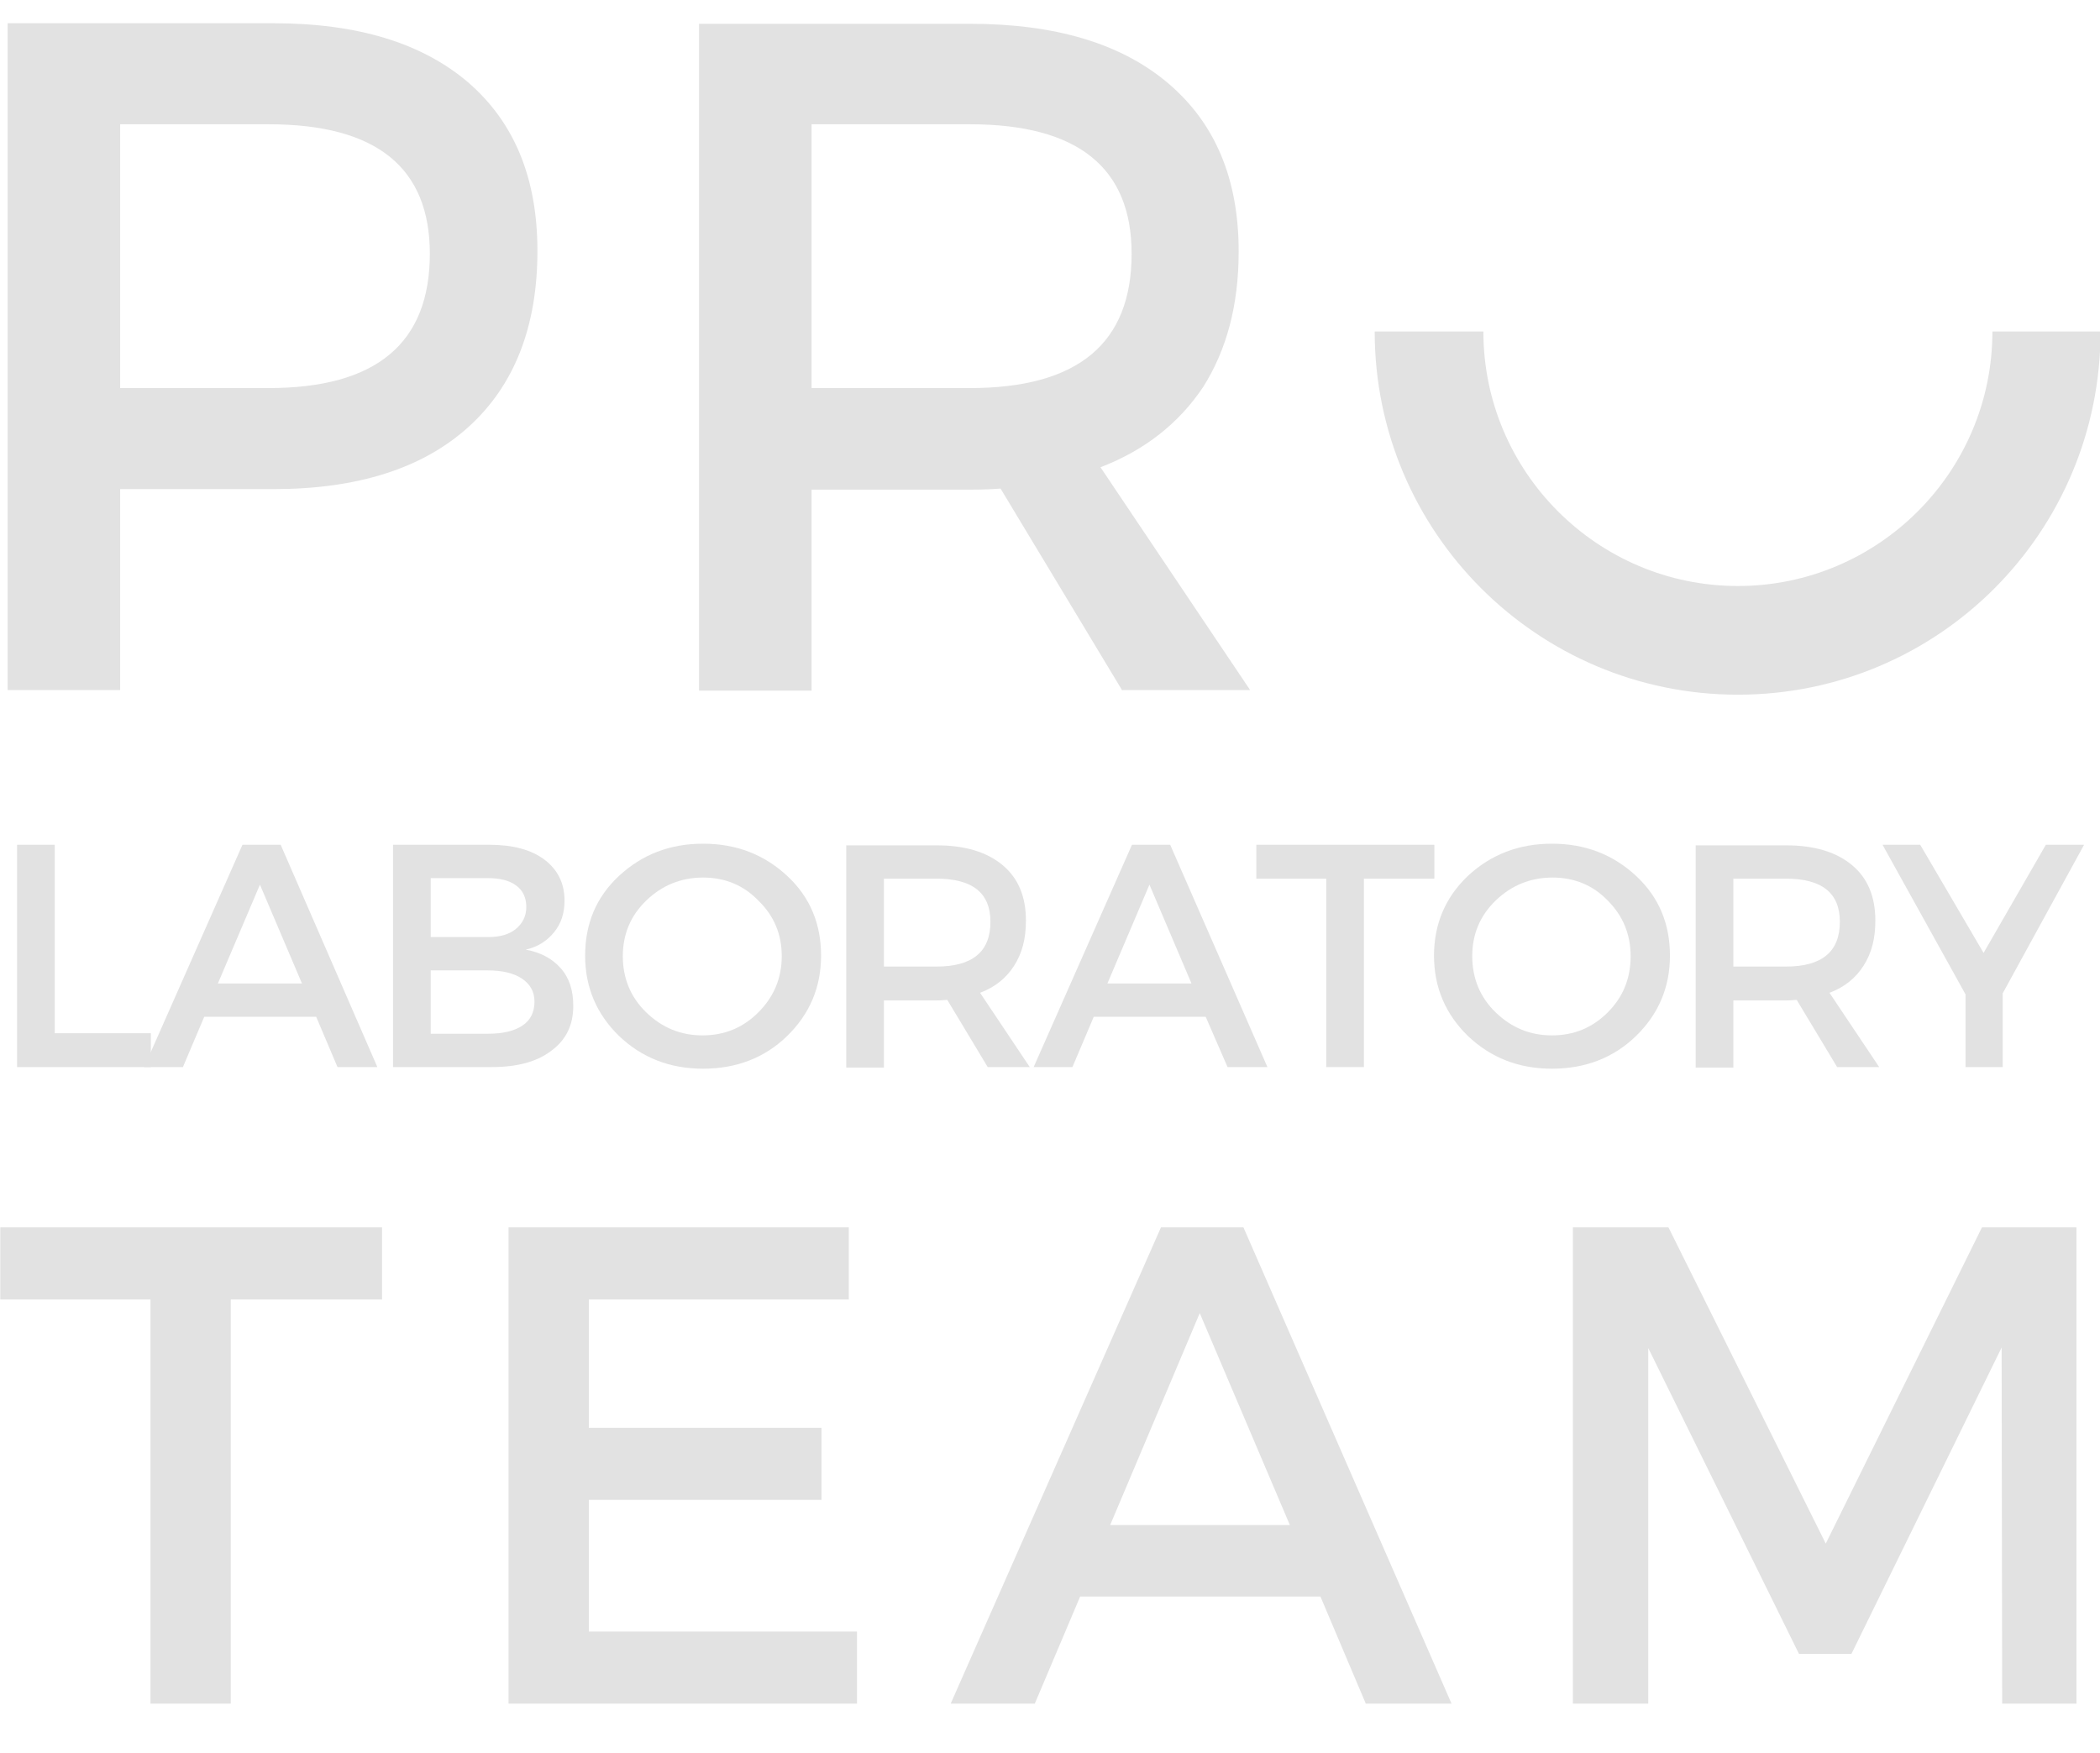<?xml version="1.0" encoding="UTF-8"?> <!-- Generator: Adobe Illustrator 25.4.1, SVG Export Plug-In . SVG Version: 6.00 Build 0) --> <svg xmlns="http://www.w3.org/2000/svg" xmlns:xlink="http://www.w3.org/1999/xlink" id="Слой_1" x="0px" y="0px" viewBox="0 0 384.5 321" style="enable-background:new 0 0 384.5 321;" xml:space="preserve"> <style type="text/css"> .st0{fill:#E2E2E2;} </style> <g> <g transform="translate(37.5, 163.056)"> <g> <path class="st0" d="M-36.1-158.8h48.7c15.3,0,27.2,3.6,35.7,10.9c8.4,7.3,12.6,17.5,12.6,30.8c0,13.8-4.2,24.6-12.6,32.2 S28-73.5,12.6-73.5h-28.1v36.8h-20.6V-158.8z M-15.5-140.3V-92h27.2c19.7,0,29.5-8.2,29.5-24.6c0-15.8-9.8-23.7-29.5-23.7H-15.5z "></path> </g> </g> </g> <g> <g transform="translate(132.495, 163.056)"> <g> <path class="st0" d="M73-36.6l-22.3-37c-1.2,0.1-3,0.2-5.6,0.2h-29v36.8H-4.5v-122.1h49.6c15.6,0,27.7,3.6,36.3,10.9 c8.6,7.3,12.9,17.5,12.9,30.8c0,9.8-2.2,18-6.5,24.8C83.4-85.6,77.1-80.6,69-77.5l27.4,40.8H73V-36.6z M16.1-92h29 c19.8,0,29.6-8.2,29.6-24.6c0-15.8-9.9-23.7-29.6-23.7h-29C16.1-140.3,16.1-92,16.1-92z"></path> </g> </g> </g> <g> <g transform="translate(37.5, 197.325)"> </g> </g> <g> <g> <path class="st0" d="M364.8,60.7c0,25.7-20.9,46.6-46.6,46.6s-46.6-20.9-46.6-46.6h-19.9c0,36.7,29.8,66.5,66.5,66.5 c36.8,0,66.4-29.8,66.4-66.5C384.6,60.7,364.8,60.7,364.8,60.7z"></path> </g> </g> <g> <g transform="translate(37.5, 214.783)"> </g> </g> <g> <g transform="translate(46.822, 214.783)"> <g> <path class="st0" d="M-36.8-25.6h17.6v6.2h-24.5v-40.7h6.9C-36.8-60.1-36.8-25.6-36.8-25.6z"></path> </g> </g> </g> <g> <g transform="translate(68.193, 214.783)"> <g> <path class="st0" d="M-10.3-28.6h-20.5l-3.9,9.2h-7.1l18-40.7h7L0.9-19.4h-7.3L-10.3-28.6z M-12.9-34.7l-7.7-18.1l-7.7,18.1 C-28.3-34.7-12.9-34.7-12.9-34.7z"></path> </g> </g> </g> <g> <g transform="translate(98.462, 214.783)"> <g> <path class="st0" d="M-26.5-60.1h17.7c4.2,0,7.6,0.9,10,2.7s3.7,4.3,3.7,7.5c0,2.3-0.6,4.2-1.9,5.8s-3,2.7-5.2,3.2 c2.7,0.5,4.8,1.6,6.4,3.4c1.6,1.8,2.3,4.1,2.3,6.9c0,3.5-1.3,6.2-4,8.2c-2.6,2-6.2,3-10.9,3h-18.1V-60.1z M-19.6-54v10.8h10.5 c2.2,0,3.9-0.5,5.1-1.5s1.9-2.3,1.9-4s-0.6-3-1.8-3.9C-5.2-53.6-7-54-9.2-54H-19.6z M-19.6-37.2v11.7h10.5c2.7,0,4.8-0.5,6.3-1.5 s2.2-2.5,2.2-4.4c0-1.8-0.8-3.2-2.3-4.2s-3.6-1.5-6.3-1.5h-10.4V-37.2z"></path> </g> </g> </g> <g> <g transform="translate(127.335, 214.783)"> <g> <path class="st0" d="M-14-54.4c4.2-3.9,9.3-5.9,15.4-5.9s11.2,2,15.4,5.9S23-45.6,23-39.8s-2.1,10.7-6.2,14.7s-9.3,6-15.4,6 s-11.2-2-15.4-6c-4.1-4-6.2-8.9-6.2-14.7C-20.2-45.6-18.2-50.5-14-54.4z M1.4-54.1c-4,0-7.5,1.4-10.4,4.2s-4.3,6.2-4.3,10.2 s1.4,7.5,4.3,10.3s6.3,4.2,10.3,4.2s7.4-1.4,10.2-4.2s4.3-6.2,4.3-10.3c0-4-1.4-7.4-4.3-10.2C8.8-52.7,5.4-54.1,1.4-54.1z"></path> </g> </g> </g> <g> <g transform="translate(160.744, 214.783)"> <g> <path class="st0" d="M20.1-19.4l-7.4-12.3c-0.4,0-1,0.1-1.9,0.1H1.1v12.3h-6.9V-60h16.5c5.2,0,9.2,1.2,12.1,3.6 c2.9,2.4,4.3,5.8,4.3,10.2c0,3.3-0.7,6-2.2,8.3c-1.4,2.2-3.5,3.9-6.2,4.9l9.1,13.6H20.1z M1.1-37.8h9.6c6.6,0,9.9-2.7,9.9-8.2 c0-5.3-3.3-7.9-9.9-7.9H1.1V-37.8z"></path> </g> </g> </g> <g> <g transform="translate(190.358, 214.783)"> <g> <path class="st0" d="M30.4-28.6H9.9L6-19.4h-7.1l18-40.7h7l17.8,40.7h-7.3L30.4-28.6z M27.8-34.7l-7.7-18.1l-7.7,18.1 C12.4-34.7,27.8-34.7,27.8-34.7z"></path> </g> </g> </g> <g> <g transform="translate(220.627, 214.783)"> <g> <path class="st0" d="M42-53.9H29.1v34.5h-6.9v-34.5H9.4v-6.2H42V-53.9z"></path> </g> </g> </g> <g> <g transform="translate(243.96, 214.783)"> <g> <path class="st0" d="M24.8-54.4c4.2-3.9,9.3-5.9,15.4-5.9s11.2,2,15.4,5.9s6.2,8.8,6.2,14.6s-2.1,10.7-6.2,14.7s-9.3,6-15.4,6 s-11.2-2-15.4-6c-4.1-4-6.2-8.9-6.2-14.7C18.6-45.6,20.7-50.5,24.8-54.4z M40.3-54.1c-4,0-7.5,1.4-10.4,4.2s-4.3,6.2-4.3,10.2 s1.4,7.5,4.3,10.3s6.3,4.2,10.3,4.2s7.4-1.4,10.2-4.2s4.2-6.2,4.2-10.3c0-4-1.4-7.4-4.2-10.2C47.7-52.7,44.3-54.1,40.3-54.1z"></path> </g> </g> </g> <g> <g transform="translate(277.369, 214.783)"> <g> <path class="st0" d="M59-19.4l-7.4-12.3c-0.4,0-1,0.1-1.9,0.1H40v12.3h-6.9V-60h16.5c5.2,0,9.2,1.2,12.1,3.6 C64.6-54,66-50.6,66-46.2c0,3.3-0.7,6-2.2,8.3c-1.4,2.2-3.5,3.9-6.2,4.9l9.1,13.6H59z M40-37.8h9.6c6.6,0,9.9-2.7,9.9-8.2 c0-5.3-3.3-7.9-9.9-7.9H40V-37.8z"></path> </g> </g> </g> <g> <g transform="translate(306.984, 214.783)"> <g> <path class="st0" d="M59.7-32.9v13.5h-6.8v-13.3L37.7-60.1h6.9l11.6,19.8l11.4-19.8h7L59.7-32.9z"></path> </g> </g> </g> <g> <g transform="translate(47.653, 302.237)"> <g> <path class="st0" d="M22.3-64.3H-5.4v74h-14.7v-74h-27.5v-13.2h69.9C22.3-77.5,22.3-64.3,22.3-64.3z"></path> </g> </g> </g> <g> <g transform="translate(109.712, 302.237)"> <g> <path class="st0" d="M45.7-64.3H-1.9v23.5h42.6v13.2H-1.9v24.1h49.1V9.7h-63.8v-87.2h62.3C45.7-77.5,45.7-64.3,45.7-64.3z"></path> </g> </g> </g> <g> <g transform="translate(178.968, 302.237)"> <g> <path class="st0" d="M62.8-9.9h-44L10.5,9.7H-4.9l38.5-87.2h15.1L86.8,9.7H71.1L62.8-9.9z M57.2-23L40.7-61.8L24.3-23H57.2z"></path> </g> </g> </g> <g> <g transform="translate(255.887, 302.237)"> <g> <path class="st0" d="M124.3,9.7h-13.6l-0.1-65.2L83.1,0.6h-9.6l-27.6-56V9.7H32.1v-87.2h17.5l28.8,57.9L107-77.5h17.3V9.7z"></path> </g> </g> </g> </svg> 